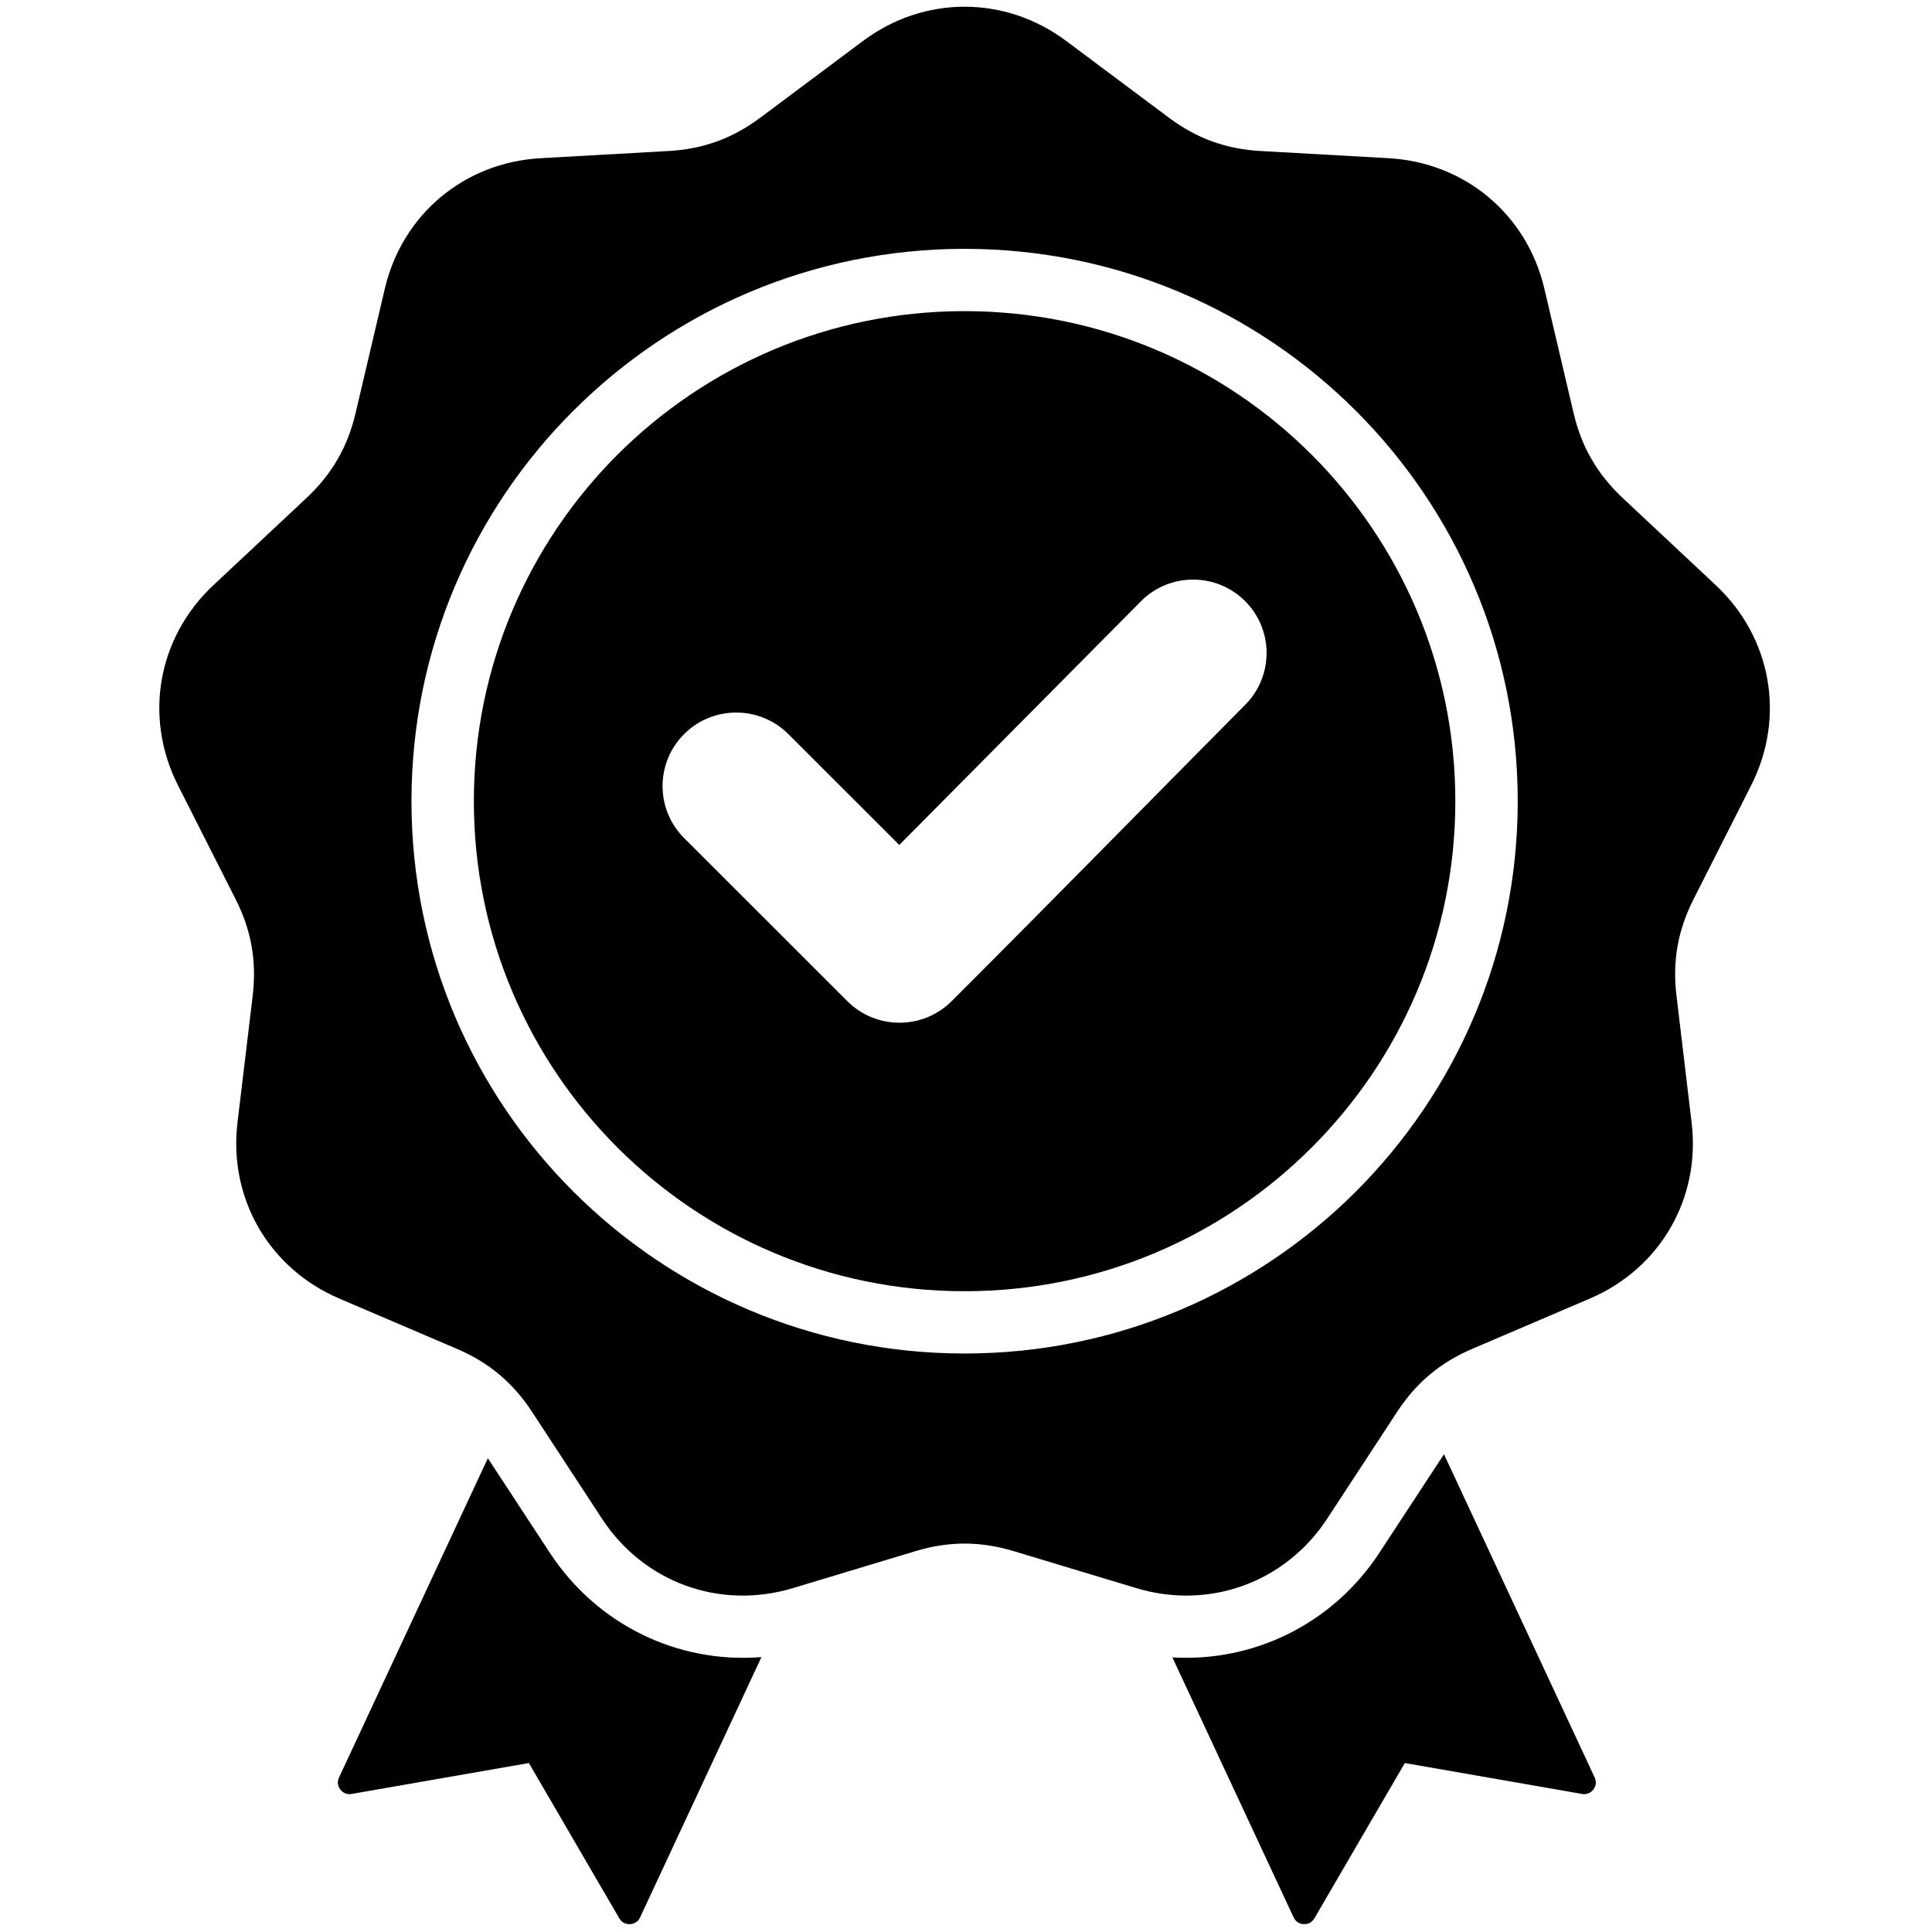 <svg xmlns="http://www.w3.org/2000/svg" xmlns:xlink="http://www.w3.org/1999/xlink" width="100" zoomAndPan="magnify" viewBox="0 0 75 75" height="100" preserveAspectRatio="xMidYMid meet" version="1.0"><defs><clipPath id="dae2eb6ef2"><path d="M 6 0 L 69 0 L 69 74.762 L 6 74.762 Z M 6 0 " clip-rule="nonzero"/></clipPath></defs><g clip-path="url(#dae2eb6ef2)"><path fill="#000000" d="M 41.395 1.594 L 45.367 4.562 C 46.453 5.375 47.594 5.789 48.949 5.863 L 53.902 6.141 C 56.867 6.305 59.277 8.324 59.953 11.211 L 61.086 16.031 C 61.395 17.352 62.004 18.402 62.992 19.332 L 66.609 22.719 C 68.773 24.75 69.32 27.84 67.98 30.488 L 65.742 34.91 C 65.133 36.117 64.918 37.312 65.082 38.66 L 65.668 43.578 C 66.023 46.523 64.449 49.242 61.719 50.41 L 57.16 52.359 C 55.914 52.891 54.98 53.672 54.238 54.805 L 51.523 58.953 C 49.898 61.434 46.941 62.508 44.102 61.648 L 39.352 60.215 C 38.055 59.824 36.836 59.824 35.539 60.215 L 30.789 61.648 C 27.945 62.508 24.992 61.434 23.367 58.953 L 20.652 54.805 C 19.91 53.672 18.977 52.891 17.73 52.359 L 13.172 50.41 C 10.441 49.242 8.867 46.523 9.219 43.578 L 9.809 38.66 C 9.969 37.312 9.758 36.117 9.148 34.91 L 6.91 30.488 C 5.57 27.84 6.117 24.75 8.281 22.719 L 11.898 19.332 C 12.887 18.402 13.496 17.352 13.805 16.031 L 14.938 11.211 C 15.613 8.324 18.023 6.305 20.988 6.141 L 25.941 5.863 C 27.293 5.789 28.438 5.375 29.523 4.562 L 33.496 1.594 C 35.871 -0.184 39.016 -0.184 41.395 1.594 Z M 34.91 32.801 L 30.602 28.496 C 29.484 27.383 27.672 27.383 26.559 28.496 C 25.441 29.613 25.441 31.422 26.559 32.535 L 32.895 38.867 C 34.012 39.98 35.824 39.98 36.941 38.867 C 40.762 35.051 44.539 31.191 48.34 27.359 C 49.449 26.242 49.445 24.438 48.328 23.328 C 47.211 22.219 45.398 22.223 44.289 23.344 Z M 37.445 9.66 C 31.516 9.66 26.148 12.059 22.262 15.941 C 18.375 19.82 15.973 25.18 15.973 31.102 C 15.973 37.023 18.375 42.383 22.262 46.262 C 26.148 50.141 31.516 52.543 37.445 52.543 C 43.375 52.543 48.742 50.141 52.629 46.262 C 56.512 42.383 58.918 37.023 58.918 31.102 C 58.918 25.18 56.512 19.82 52.629 15.941 C 48.742 12.062 43.375 9.66 37.445 9.66 Z M 50.914 17.648 C 47.469 14.207 42.707 12.078 37.445 12.078 C 32.184 12.078 27.422 14.207 23.973 17.648 C 20.527 21.094 18.395 25.848 18.395 31.102 C 18.395 36.355 20.527 41.109 23.973 44.551 C 27.422 47.996 32.184 50.125 37.445 50.125 C 42.707 50.125 47.469 47.996 50.914 44.551 C 54.363 41.109 56.496 36.355 56.496 31.102 C 56.496 25.848 54.363 21.094 50.914 17.648 Z M 45.512 64.34 L 50.219 74.434 C 50.293 74.594 50.438 74.688 50.609 74.695 C 50.785 74.703 50.938 74.621 51.023 74.473 L 54.535 68.441 L 61.418 69.641 C 61.586 69.672 61.75 69.605 61.855 69.469 C 61.961 69.332 61.98 69.16 61.906 69.004 L 56.055 56.453 L 53.551 60.273 C 51.742 63.035 48.684 64.527 45.512 64.34 Z M 29.559 64.328 C 26.324 64.586 23.184 63.086 21.34 60.273 L 18.938 56.609 L 13.16 69.004 C 13.086 69.16 13.105 69.332 13.211 69.469 C 13.316 69.605 13.48 69.672 13.648 69.641 L 20.531 68.441 L 24.043 74.473 C 24.129 74.621 24.281 74.703 24.457 74.695 C 24.629 74.688 24.773 74.594 24.848 74.434 Z M 29.559 64.328 " fill-opacity="1" fill-rule="evenodd"/></g></svg>
